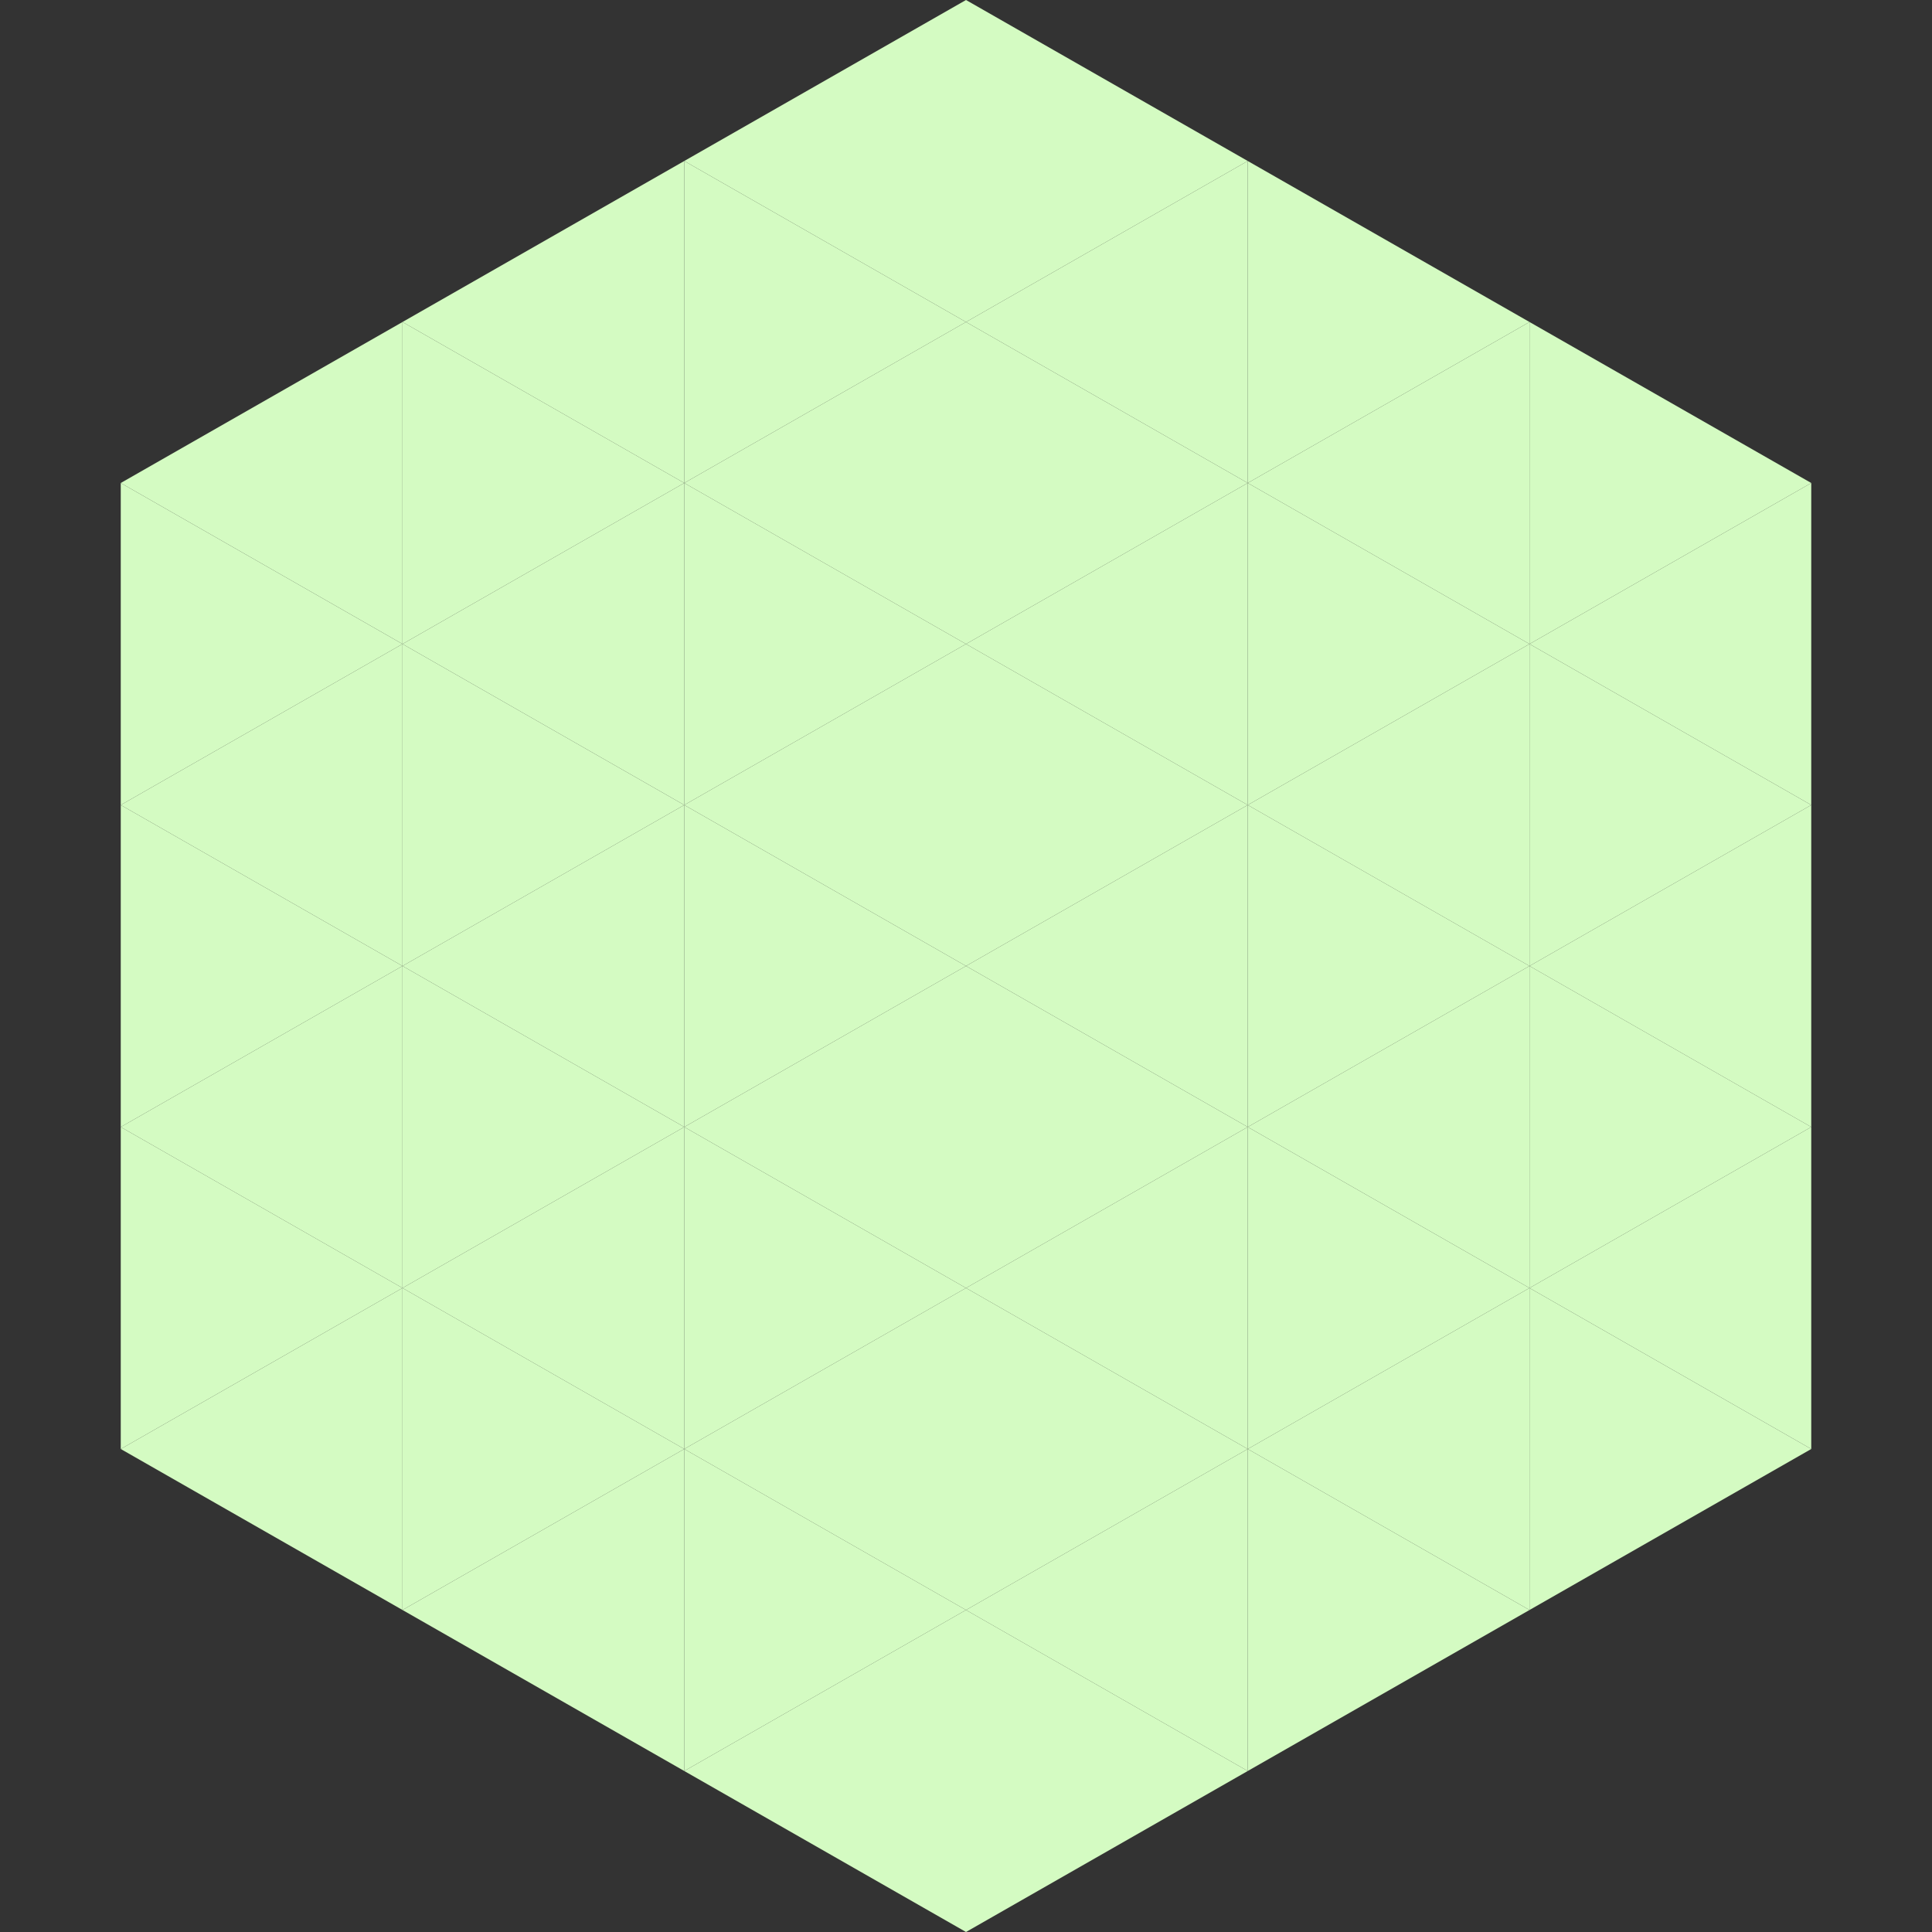<?xml version="1.0"?>
<!-- Generated by SVGo -->
<svg width="240" height="240"
     xmlns="http://www.w3.org/2000/svg"
     xmlns:xlink="http://www.w3.org/1999/xlink">
<rect width="100%" height="100%" fill="#333333" stroke="none"/>
<polygon points="50,40 15,60 50,80" style="fill:rgb(212,251,194)" />
<polygon points="190,40 225,60 190,80" style="fill:rgb(212,251,194)" />
<polygon points="15,60 50,80 15,100" style="fill:rgb(212,251,194)" />
<polygon points="225,60 190,80 225,100" style="fill:rgb(212,251,194)" />
<polygon points="50,80 15,100 50,120" style="fill:rgb(212,251,194)" />
<polygon points="190,80 225,100 190,120" style="fill:rgb(212,251,194)" />
<polygon points="15,100 50,120 15,140" style="fill:rgb(212,251,194)" />
<polygon points="225,100 190,120 225,140" style="fill:rgb(212,251,194)" />
<polygon points="50,120 15,140 50,160" style="fill:rgb(212,251,194)" />
<polygon points="190,120 225,140 190,160" style="fill:rgb(212,251,194)" />
<polygon points="15,140 50,160 15,180" style="fill:rgb(212,251,194)" />
<polygon points="225,140 190,160 225,180" style="fill:rgb(212,251,194)" />
<polygon points="50,160 15,180 50,200" style="fill:rgb(212,251,194)" />
<polygon points="190,160 225,180 190,200" style="fill:rgb(212,251,194)" />
<polygon points="15,180 50,200 15,220" style="fill:rgb(255,255,255); fill-opacity:0" />
<polygon points="225,180 190,200 225,220" style="fill:rgb(255,255,255); fill-opacity:0" />
<polygon points="50,0 85,20 50,40" style="fill:rgb(255,255,255); fill-opacity:0" />
<polygon points="190,0 155,20 190,40" style="fill:rgb(255,255,255); fill-opacity:0" />
<polygon points="85,20 50,40 85,60" style="fill:rgb(212,251,194)" />
<polygon points="155,20 190,40 155,60" style="fill:rgb(212,251,194)" />
<polygon points="50,40 85,60 50,80" style="fill:rgb(212,251,194)" />
<polygon points="190,40 155,60 190,80" style="fill:rgb(212,251,194)" />
<polygon points="85,60 50,80 85,100" style="fill:rgb(212,251,194)" />
<polygon points="155,60 190,80 155,100" style="fill:rgb(212,251,194)" />
<polygon points="50,80 85,100 50,120" style="fill:rgb(212,251,194)" />
<polygon points="190,80 155,100 190,120" style="fill:rgb(212,251,194)" />
<polygon points="85,100 50,120 85,140" style="fill:rgb(212,251,194)" />
<polygon points="155,100 190,120 155,140" style="fill:rgb(212,251,194)" />
<polygon points="50,120 85,140 50,160" style="fill:rgb(212,251,194)" />
<polygon points="190,120 155,140 190,160" style="fill:rgb(212,251,194)" />
<polygon points="85,140 50,160 85,180" style="fill:rgb(212,251,194)" />
<polygon points="155,140 190,160 155,180" style="fill:rgb(212,251,194)" />
<polygon points="50,160 85,180 50,200" style="fill:rgb(212,251,194)" />
<polygon points="190,160 155,180 190,200" style="fill:rgb(212,251,194)" />
<polygon points="85,180 50,200 85,220" style="fill:rgb(212,251,194)" />
<polygon points="155,180 190,200 155,220" style="fill:rgb(212,251,194)" />
<polygon points="120,0 85,20 120,40" style="fill:rgb(212,251,194)" />
<polygon points="120,0 155,20 120,40" style="fill:rgb(212,251,194)" />
<polygon points="85,20 120,40 85,60" style="fill:rgb(212,251,194)" />
<polygon points="155,20 120,40 155,60" style="fill:rgb(212,251,194)" />
<polygon points="120,40 85,60 120,80" style="fill:rgb(212,251,194)" />
<polygon points="120,40 155,60 120,80" style="fill:rgb(212,251,194)" />
<polygon points="85,60 120,80 85,100" style="fill:rgb(212,251,194)" />
<polygon points="155,60 120,80 155,100" style="fill:rgb(212,251,194)" />
<polygon points="120,80 85,100 120,120" style="fill:rgb(212,251,194)" />
<polygon points="120,80 155,100 120,120" style="fill:rgb(212,251,194)" />
<polygon points="85,100 120,120 85,140" style="fill:rgb(212,251,194)" />
<polygon points="155,100 120,120 155,140" style="fill:rgb(212,251,194)" />
<polygon points="120,120 85,140 120,160" style="fill:rgb(212,251,194)" />
<polygon points="120,120 155,140 120,160" style="fill:rgb(212,251,194)" />
<polygon points="85,140 120,160 85,180" style="fill:rgb(212,251,194)" />
<polygon points="155,140 120,160 155,180" style="fill:rgb(212,251,194)" />
<polygon points="120,160 85,180 120,200" style="fill:rgb(212,251,194)" />
<polygon points="120,160 155,180 120,200" style="fill:rgb(212,251,194)" />
<polygon points="85,180 120,200 85,220" style="fill:rgb(212,251,194)" />
<polygon points="155,180 120,200 155,220" style="fill:rgb(212,251,194)" />
<polygon points="120,200 85,220 120,240" style="fill:rgb(212,251,194)" />
<polygon points="120,200 155,220 120,240" style="fill:rgb(212,251,194)" />
<polygon points="85,220 120,240 85,260" style="fill:rgb(255,255,255); fill-opacity:0" />
<polygon points="155,220 120,240 155,260" style="fill:rgb(255,255,255); fill-opacity:0" />
</svg>
